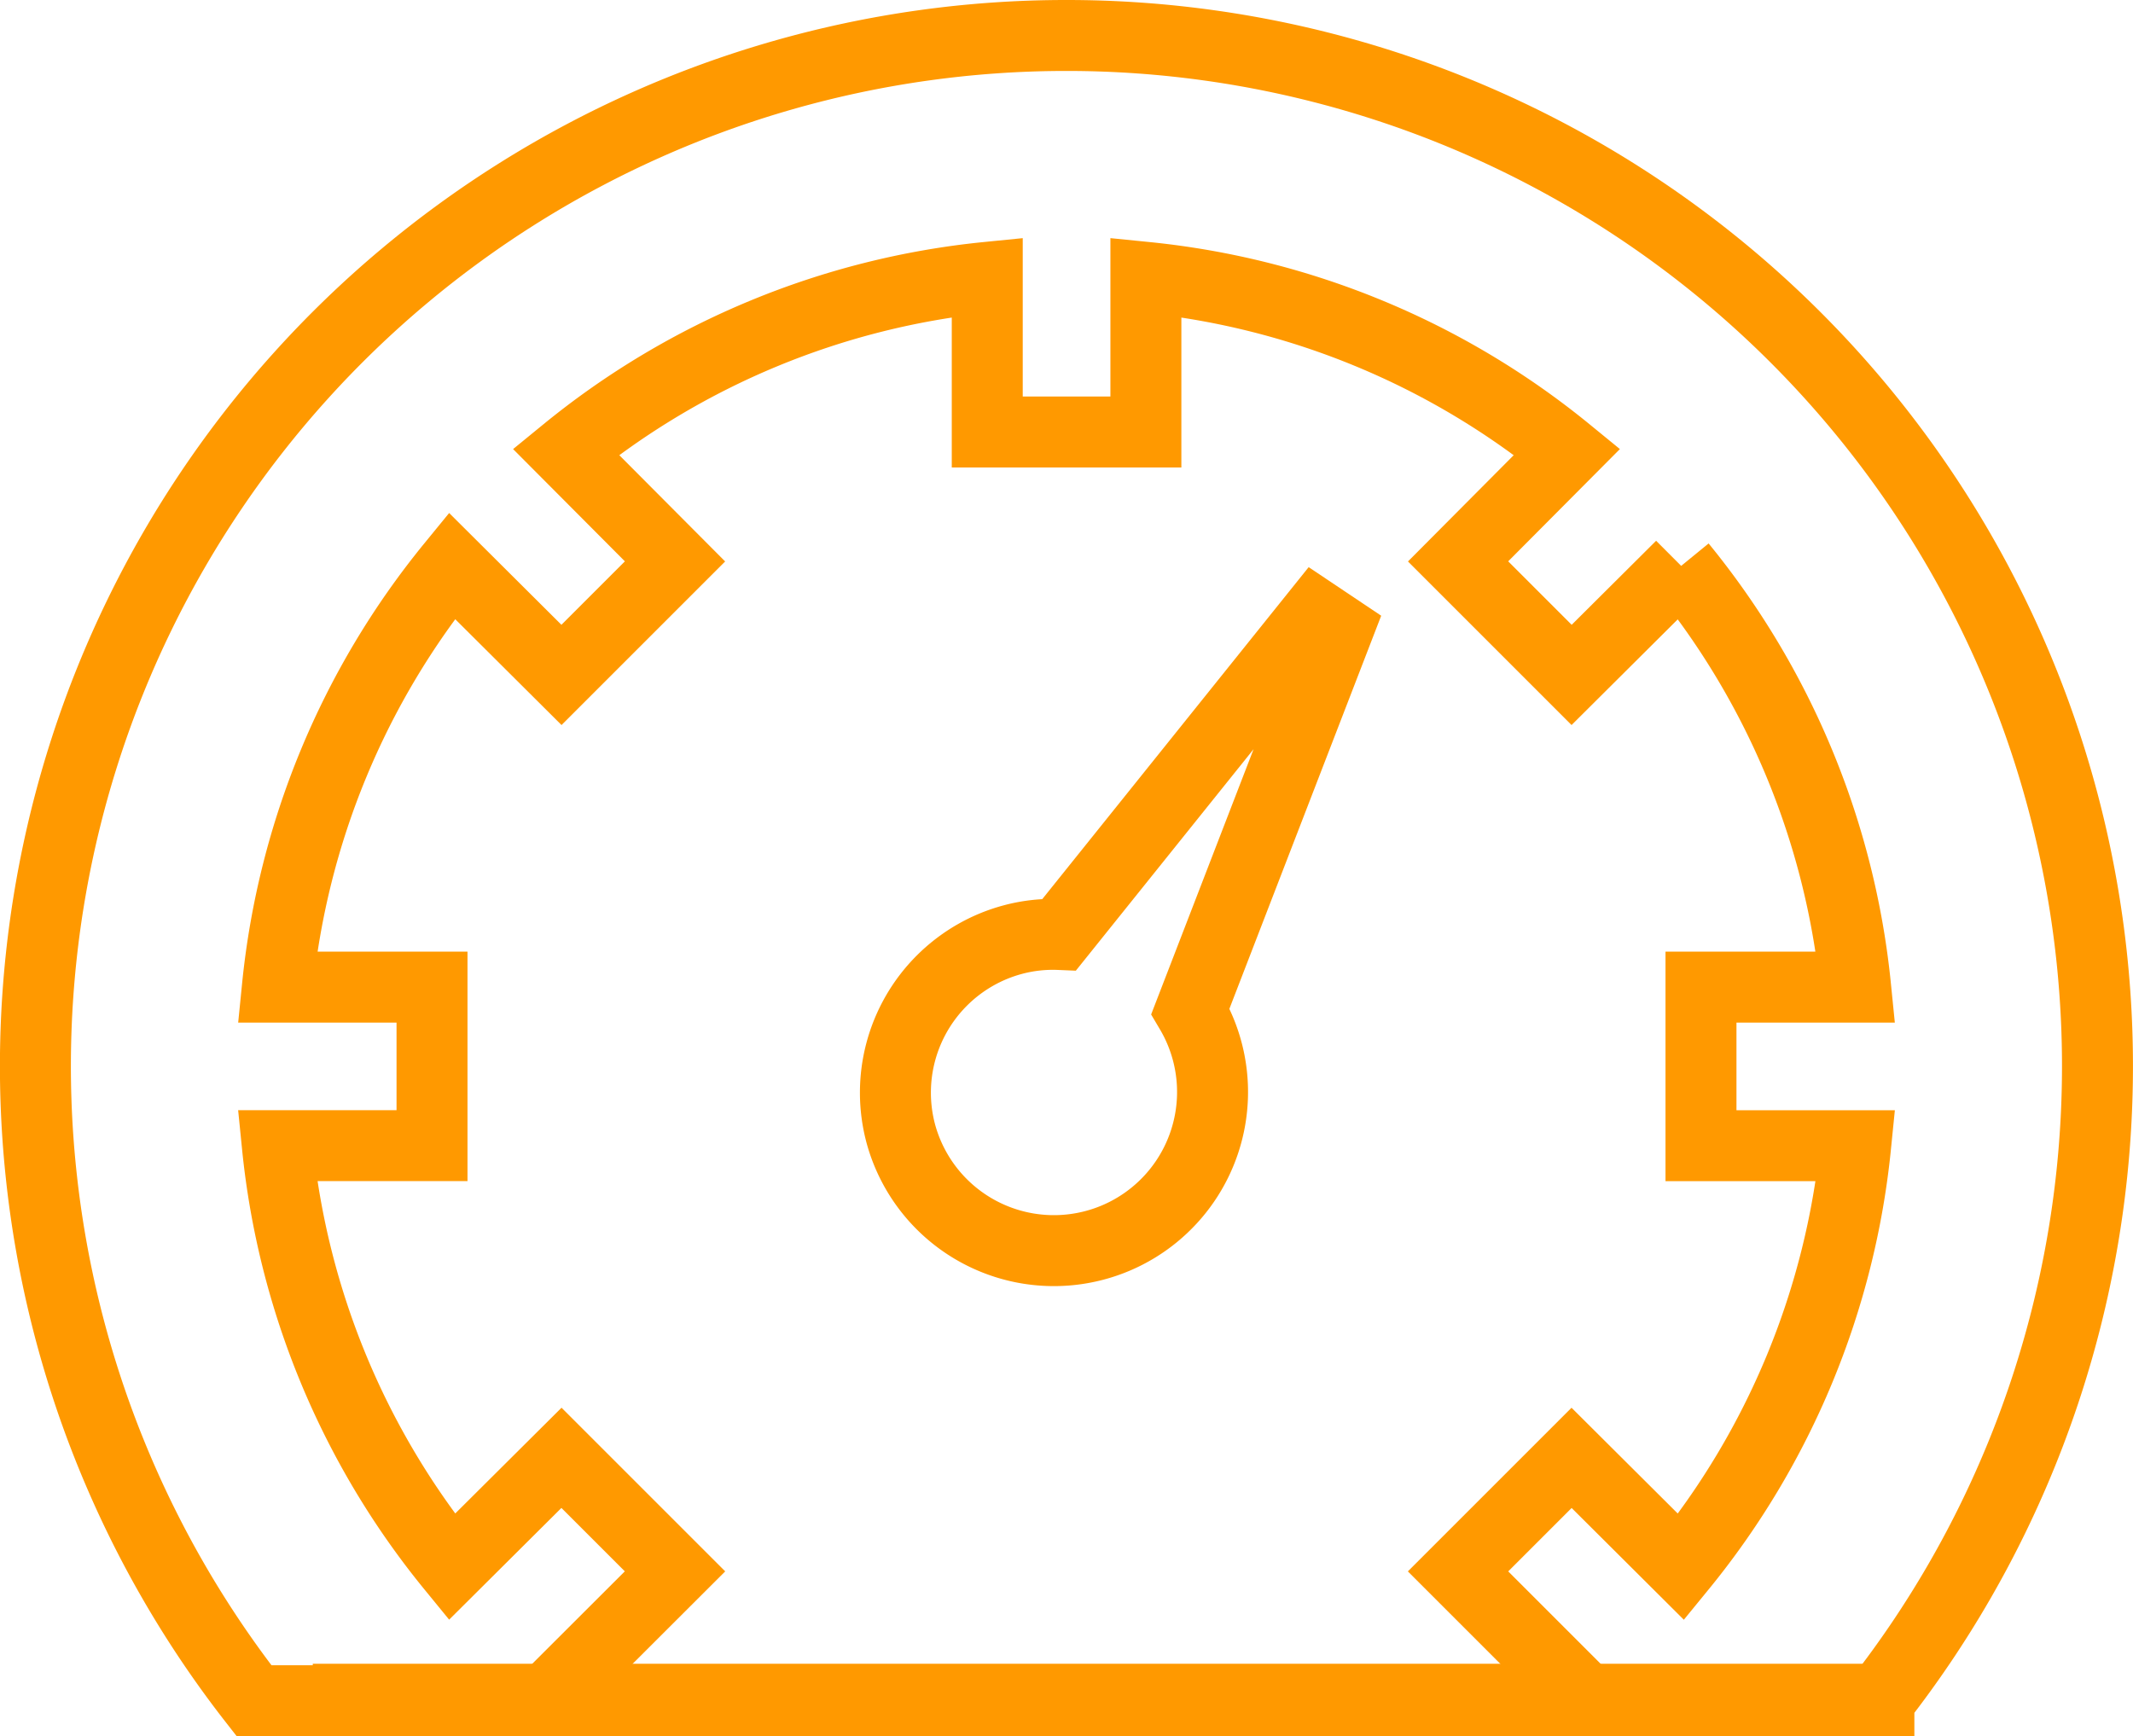 <svg xmlns="http://www.w3.org/2000/svg" width="60.117" height="48.941" viewBox="0 0 60.117 48.941">
  <g id="Icon_ionic-md-speedometer" data-name="Icon ionic-md-speedometer" transform="translate(1 1)">
    <path id="Caminho_9" data-name="Caminho 9" d="M9,29.292H51.551V29.25H9Z" transform="translate(-0.185 17.649)" fill="none" stroke="#f90" stroke-width="2"/>
    <path id="Caminho_10" data-name="Caminho 10" d="M11.107,15.577A4.471,4.471,0,1,0,9.877,6.8L.559,0,0,.489,6.832,9.807a4.361,4.361,0,0,0-.2,1.3A4.466,4.466,0,0,0,11.107,15.577Z" transform="matrix(0.259, 0.966, -0.966, 0.259, 36.562, 16.202)" fill="none" stroke="#f90" stroke-width="2"/>
    <path id="Caminho_11" data-name="Caminho 11" d="M32.434,3.375a29.052,29.052,0,0,0-22.9,46.941h8.215l.559-.559L21.4,46.669l-3.2-3.2L15.11,46.544a22.268,22.268,0,0,1-4.918-11.875h4.359V30.2H10.193A22.268,22.268,0,0,1,15.11,18.323L18.2,21.4l3.2-3.2L18.323,15.11A22.268,22.268,0,0,1,30.2,10.193v4.359h4.471V10.193A22.268,22.268,0,0,1,46.544,15.11L43.47,18.2l3.2,3.2,3.087-3.073A22.268,22.268,0,0,1,54.674,30.2H50.316v4.471h4.359a22.268,22.268,0,0,1-4.918,11.875L46.669,43.47l-3.2,3.2,3.087,3.087.559.559h8.215a29.052,29.052,0,0,0-22.9-46.941Z" transform="translate(-3.375 -3.375)" fill="none" stroke="#f90" stroke-width="2"/>
  </g>
</svg>
